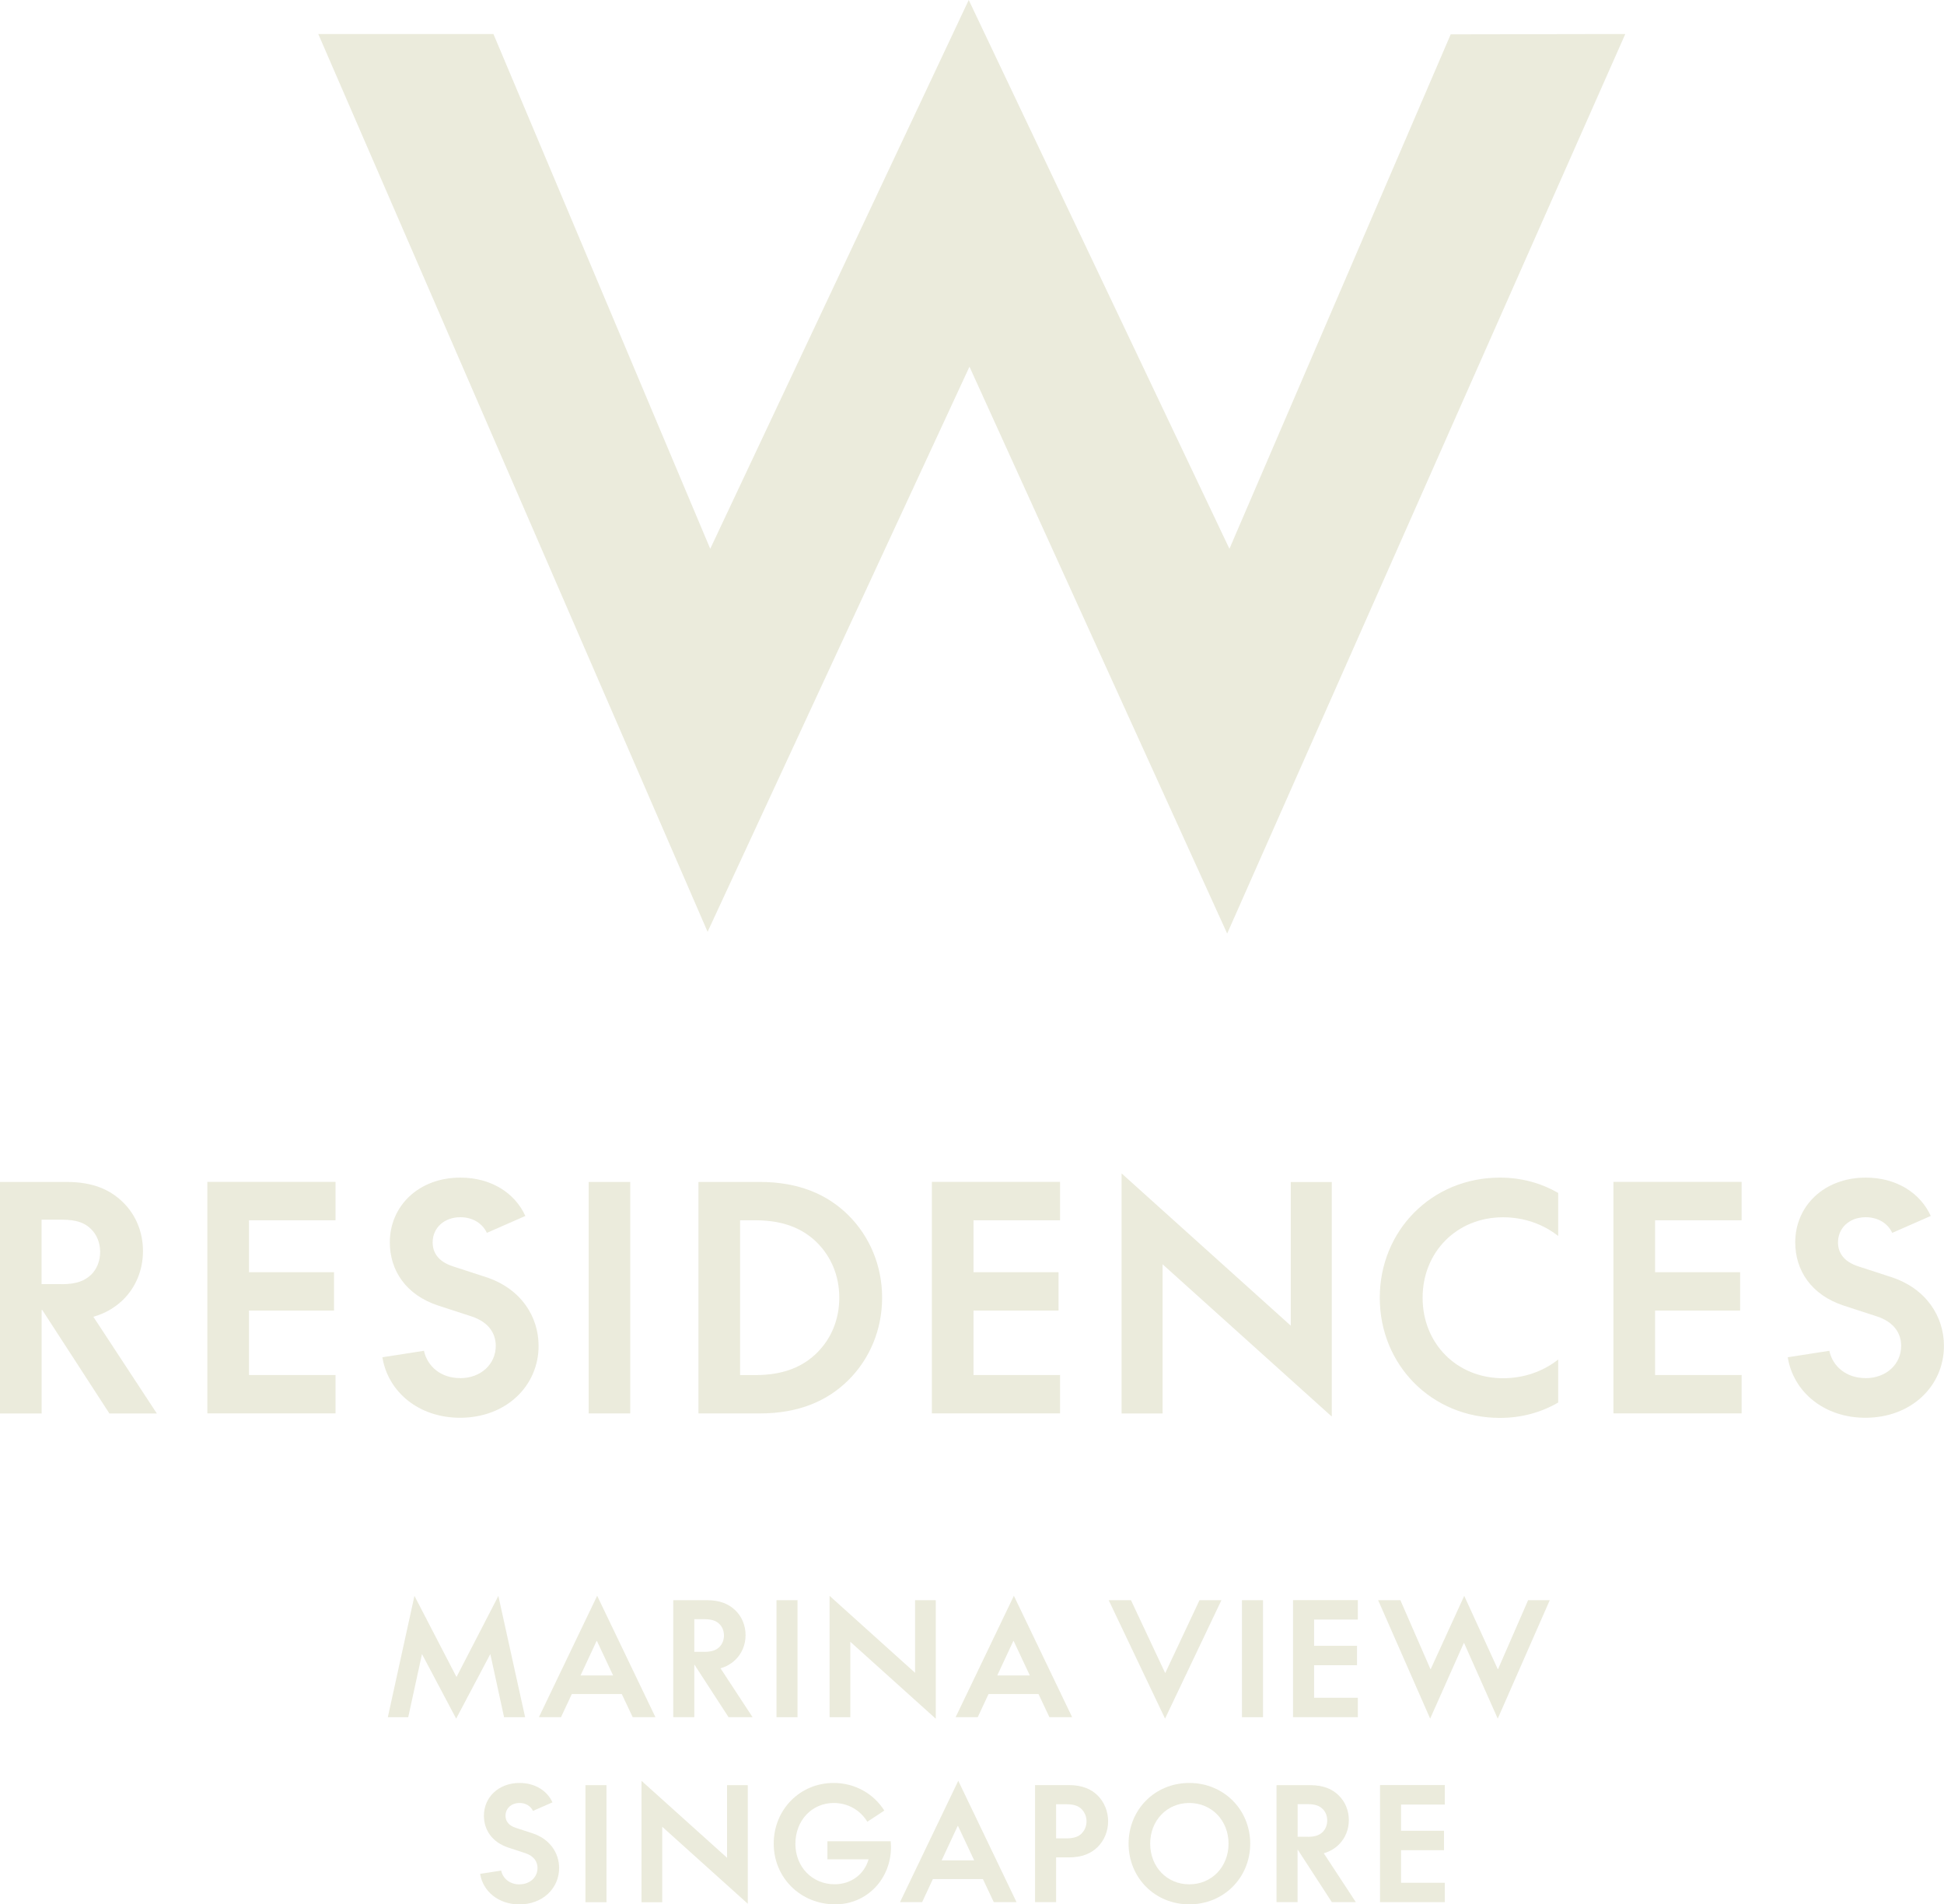 <svg width="97" height="95" viewBox="0 0 97 95" fill="none" xmlns="http://www.w3.org/2000/svg">
<g clip-path="url(#clip0_7446_2405)">
<path d="M48.374 18.293L61.232 46.572L81.097 1.697L72.386 1.713L61.345 27.377L48.337 0L35.439 27.377L24.621 1.697H15.881L35.307 46.484L48.374 18.293Z" fill="#EBEBDC"/>
<path d="M0 58.962H3.322C4.629 58.962 5.491 59.344 6.135 59.974C6.763 60.587 7.134 61.445 7.134 62.41C7.134 63.374 6.763 64.232 6.135 64.846C5.736 65.228 5.258 65.519 4.658 65.688L7.826 70.513H5.459L2.109 65.35H2.077V70.513H0V58.965V58.962ZM3.074 64.063C3.844 64.063 4.243 63.878 4.551 63.587C4.827 63.312 4.997 62.914 4.997 62.453C4.997 61.993 4.827 61.596 4.551 61.32C4.243 61.013 3.844 60.844 3.074 60.844H2.074V64.06H3.074V64.063Z" fill="#EBEBDC"/>
<path d="M16.742 58.962V60.875H12.424V63.465H16.666V65.378H12.424V68.594H16.742V70.507H10.346V58.959H16.742V58.962Z" fill="#EBEBDC"/>
<path d="M22.955 68.751C24.002 68.751 24.737 68.046 24.737 67.141C24.737 66.543 24.413 65.961 23.524 65.669L21.88 65.134C20.237 64.599 19.451 63.358 19.451 61.978C19.451 60.155 20.897 58.746 22.971 58.746C24.508 58.746 25.693 59.513 26.214 60.659L24.294 61.502C24.077 61.041 23.603 60.722 22.971 60.722C22.157 60.722 21.588 61.257 21.588 61.978C21.588 62.453 21.833 62.926 22.603 63.174L24.247 63.709C25.985 64.276 26.874 65.669 26.874 67.141C26.874 69.133 25.259 70.726 22.955 70.726C20.881 70.726 19.357 69.424 19.08 67.708L21.154 67.385C21.324 68.165 22 68.747 22.952 68.747L22.955 68.751Z" fill="#EBEBDC"/>
<path d="M31.447 58.962V70.51H29.373V58.962H31.447Z" fill="#EBEBDC"/>
<path d="M42.34 68.841C41.293 69.884 39.863 70.51 37.912 70.51H34.851V58.962H37.912C39.863 58.962 41.293 59.588 42.34 60.631C43.386 61.674 44.015 63.127 44.015 64.736C44.015 66.346 43.386 67.799 42.34 68.841ZM36.928 68.597H37.698C39.112 68.597 40.08 68.168 40.772 67.479C41.463 66.79 41.878 65.842 41.878 64.736C41.878 63.631 41.463 62.685 40.772 61.993C40.08 61.304 39.112 60.875 37.698 60.875H36.928V68.594V68.597Z" fill="#EBEBDC"/>
<path d="M52.894 58.962V60.875H48.575V63.465H52.818V65.378H48.575V68.594H52.894V70.507H46.498V58.959H52.894V58.962Z" fill="#EBEBDC"/>
<path d="M64.406 66.133V58.965H66.452V70.667L58.01 63.07V70.513H55.964V58.536L64.406 66.133Z" fill="#EBEBDC"/>
<path d="M68.847 64.736C68.847 61.398 71.43 58.746 74.843 58.746C75.918 58.746 76.905 59.022 77.75 59.513V61.658C77.012 61.076 76.059 60.725 74.997 60.725C72.69 60.725 70.984 62.457 70.984 64.739C70.984 67.022 72.69 68.754 74.997 68.754C76.056 68.754 77.012 68.403 77.75 67.821V69.966C76.905 70.457 75.921 70.733 74.843 70.733C71.43 70.733 68.847 68.084 68.847 64.743V64.736Z" fill="#EBEBDC"/>
<path d="M86.902 58.962V60.875H82.584V63.465H86.827V65.378H82.584V68.594H86.902V70.507H80.506V58.959H86.902V58.962Z" fill="#EBEBDC"/>
<path d="M93.081 68.751C94.127 68.751 94.863 68.046 94.863 67.141C94.863 66.543 94.539 65.961 93.65 65.669L92.006 65.134C90.362 64.599 89.577 63.358 89.577 61.978C89.577 60.155 91.022 58.746 93.097 58.746C94.633 58.746 95.818 59.513 96.34 60.659L94.417 61.502C94.203 61.041 93.725 60.722 93.093 60.722C92.279 60.722 91.711 61.257 91.711 61.978C91.711 62.453 91.956 62.926 92.726 63.174L94.369 63.709C96.107 64.276 96.997 65.669 96.997 67.141C96.997 69.133 95.381 70.726 93.078 70.726C91.004 70.726 89.479 69.424 89.203 67.708L91.277 67.385C91.447 68.165 92.122 68.747 93.078 68.747L93.081 68.751Z" fill="#EBEBDC"/>
<path d="M24.866 79.61L26.202 85.666H25.152L24.467 82.522H24.461L22.761 85.735L21.06 82.522H21.054L20.369 85.666H19.351L20.68 79.61L22.77 83.643H22.786L24.869 79.61H24.866Z" fill="#EBEBDC"/>
<path d="M31.026 84.51H28.531L27.993 85.663H26.89L29.797 79.607L32.704 85.663H31.57L31.026 84.51ZM28.968 83.58H30.592L29.785 81.861H29.769L28.968 83.58Z" fill="#EBEBDC"/>
<path d="M33.594 79.826H35.272C35.932 79.826 36.369 80.02 36.696 80.336C37.013 80.646 37.202 81.082 37.202 81.567C37.202 82.052 37.016 82.487 36.696 82.797C36.495 82.992 36.253 83.139 35.951 83.223L37.551 85.663H36.353L34.659 83.054H34.644V85.663H33.594V79.823V79.826ZM35.149 82.403C35.536 82.403 35.74 82.309 35.897 82.162C36.036 82.021 36.124 81.82 36.124 81.589C36.124 81.357 36.039 81.154 35.897 81.016C35.74 80.862 35.539 80.775 35.149 80.775H34.644V82.4H35.149V82.403Z" fill="#EBEBDC"/>
<path d="M39.794 79.826V85.665H38.745V79.826H39.794Z" fill="#EBEBDC"/>
<path d="M45.659 83.449V79.826H46.693V85.741L42.428 81.902V85.666H41.394V79.61L45.659 83.449Z" fill="#EBEBDC"/>
<path d="M51.819 84.51H49.324L48.786 85.663H47.683L50.59 79.607L53.497 85.663H52.363L51.819 84.51ZM49.761 83.58H51.385L50.578 81.861H50.562L49.761 83.58Z" fill="#EBEBDC"/>
<path d="M59.849 79.826H60.946L58.133 85.734L55.32 79.826H56.432L58.133 83.449H58.148L59.852 79.826H59.849Z" fill="#EBEBDC"/>
<path d="M63.02 79.826V85.665H61.97V79.826H63.02Z" fill="#EBEBDC"/>
<path d="M67.753 79.826V80.793H65.569V82.102H67.712V83.07H65.569V84.695H67.753V85.663H64.519V79.823H67.753V79.826Z" fill="#EBEBDC"/>
<path d="M69.875 79.826L71.374 83.264H71.389L73.061 79.61L74.733 83.264H74.749L76.248 79.826H77.329L74.733 85.735L73.055 81.965H73.039L71.361 85.735L68.765 79.826H69.878H69.875Z" fill="#EBEBDC"/>
<path d="M25.919 94.001C26.447 94.001 26.821 93.644 26.821 93.187C26.821 92.886 26.657 92.592 26.208 92.445L25.375 92.172C24.542 91.9 24.146 91.274 24.146 90.579C24.146 89.658 24.878 88.944 25.925 88.944C26.701 88.944 27.302 89.332 27.566 89.912L26.594 90.338C26.484 90.106 26.245 89.943 25.925 89.943C25.513 89.943 25.224 90.215 25.224 90.579C25.224 90.82 25.35 91.058 25.736 91.183L26.569 91.455C27.446 91.74 27.899 92.448 27.899 93.19C27.899 94.195 27.081 95.003 25.916 95.003C24.866 95.003 24.096 94.346 23.957 93.478L25.007 93.315C25.092 93.71 25.435 94.004 25.916 94.004L25.919 94.001Z" fill="#EBEBDC"/>
<path d="M30.262 89.054V94.894H29.212V89.054H30.262Z" fill="#EBEBDC"/>
<path d="M36.278 92.677V89.054H37.312V94.969L33.044 91.13V94.894H32.01V88.838L36.278 92.677Z" fill="#EBEBDC"/>
<path d="M44.458 92.135C44.458 93.738 43.255 95 41.677 95C39.936 95 38.606 93.66 38.606 91.972C38.606 90.284 39.904 88.944 41.598 88.944C42.679 88.944 43.603 89.495 44.125 90.322L43.277 90.879C42.928 90.306 42.321 89.943 41.598 89.943C40.511 89.943 39.688 90.817 39.688 91.978C39.688 93.14 40.533 93.998 41.646 93.998C42.478 93.998 43.132 93.488 43.34 92.752H41.287V91.853H44.443C44.449 91.947 44.458 92.038 44.458 92.132V92.135Z" fill="#EBEBDC"/>
<path d="M49.044 93.738H46.548L46.011 94.89H44.908L47.815 88.835L50.722 94.89H49.587L49.044 93.738ZM46.985 92.808H48.61L47.802 91.089H47.786L46.985 92.808Z" fill="#EBEBDC"/>
<path d="M52.696 94.89H51.646V89.05H53.324C54 89.05 54.449 89.251 54.77 89.57C55.097 89.896 55.292 90.353 55.292 90.854C55.292 91.355 55.097 91.816 54.77 92.138C54.453 92.454 54 92.658 53.324 92.658H52.696V94.887V94.89ZM53.972 90.253C53.824 90.1 53.604 90.006 53.202 90.006H52.696V91.709H53.202C53.604 91.709 53.824 91.615 53.972 91.462C54.119 91.308 54.214 91.105 54.214 90.857C54.214 90.61 54.119 90.409 53.972 90.253Z" fill="#EBEBDC"/>
<path d="M56.313 91.972C56.313 90.284 57.617 88.944 59.343 88.944C61.068 88.944 62.382 90.284 62.382 91.972C62.382 93.66 61.068 95 59.343 95C57.617 95 56.313 93.66 56.313 91.972ZM61.301 91.972C61.301 90.82 60.462 89.943 59.343 89.943C58.224 89.943 57.391 90.817 57.391 91.972C57.391 93.127 58.224 94.001 59.343 94.001C60.462 94.001 61.301 93.127 61.301 91.972Z" fill="#EBEBDC"/>
<path d="M63.699 89.054H65.377C66.037 89.054 66.474 89.248 66.797 89.564C67.115 89.874 67.303 90.309 67.303 90.795C67.303 91.28 67.115 91.715 66.797 92.025C66.596 92.219 66.354 92.367 66.052 92.451L67.652 94.89H66.455L64.761 92.282H64.745V94.89H63.695V89.05L63.699 89.054ZM65.254 91.631C65.641 91.631 65.845 91.537 65.999 91.39C66.137 91.249 66.225 91.048 66.225 90.817C66.225 90.585 66.14 90.381 65.999 90.244C65.842 90.09 65.641 90.002 65.254 90.002H64.748V91.628H65.254V91.631Z" fill="#EBEBDC"/>
<path d="M72.093 89.054V90.021H69.909V91.33H72.052V92.298H69.909V93.923H72.093V94.89H68.859V89.05H72.093V89.054Z" fill="#EBEBDC"/>
</g>
<defs>
<clipPath id="clip0_7446_2405">
<rect width="97" height="95" fill="white"/>
</clipPath>
</defs>
</svg>
